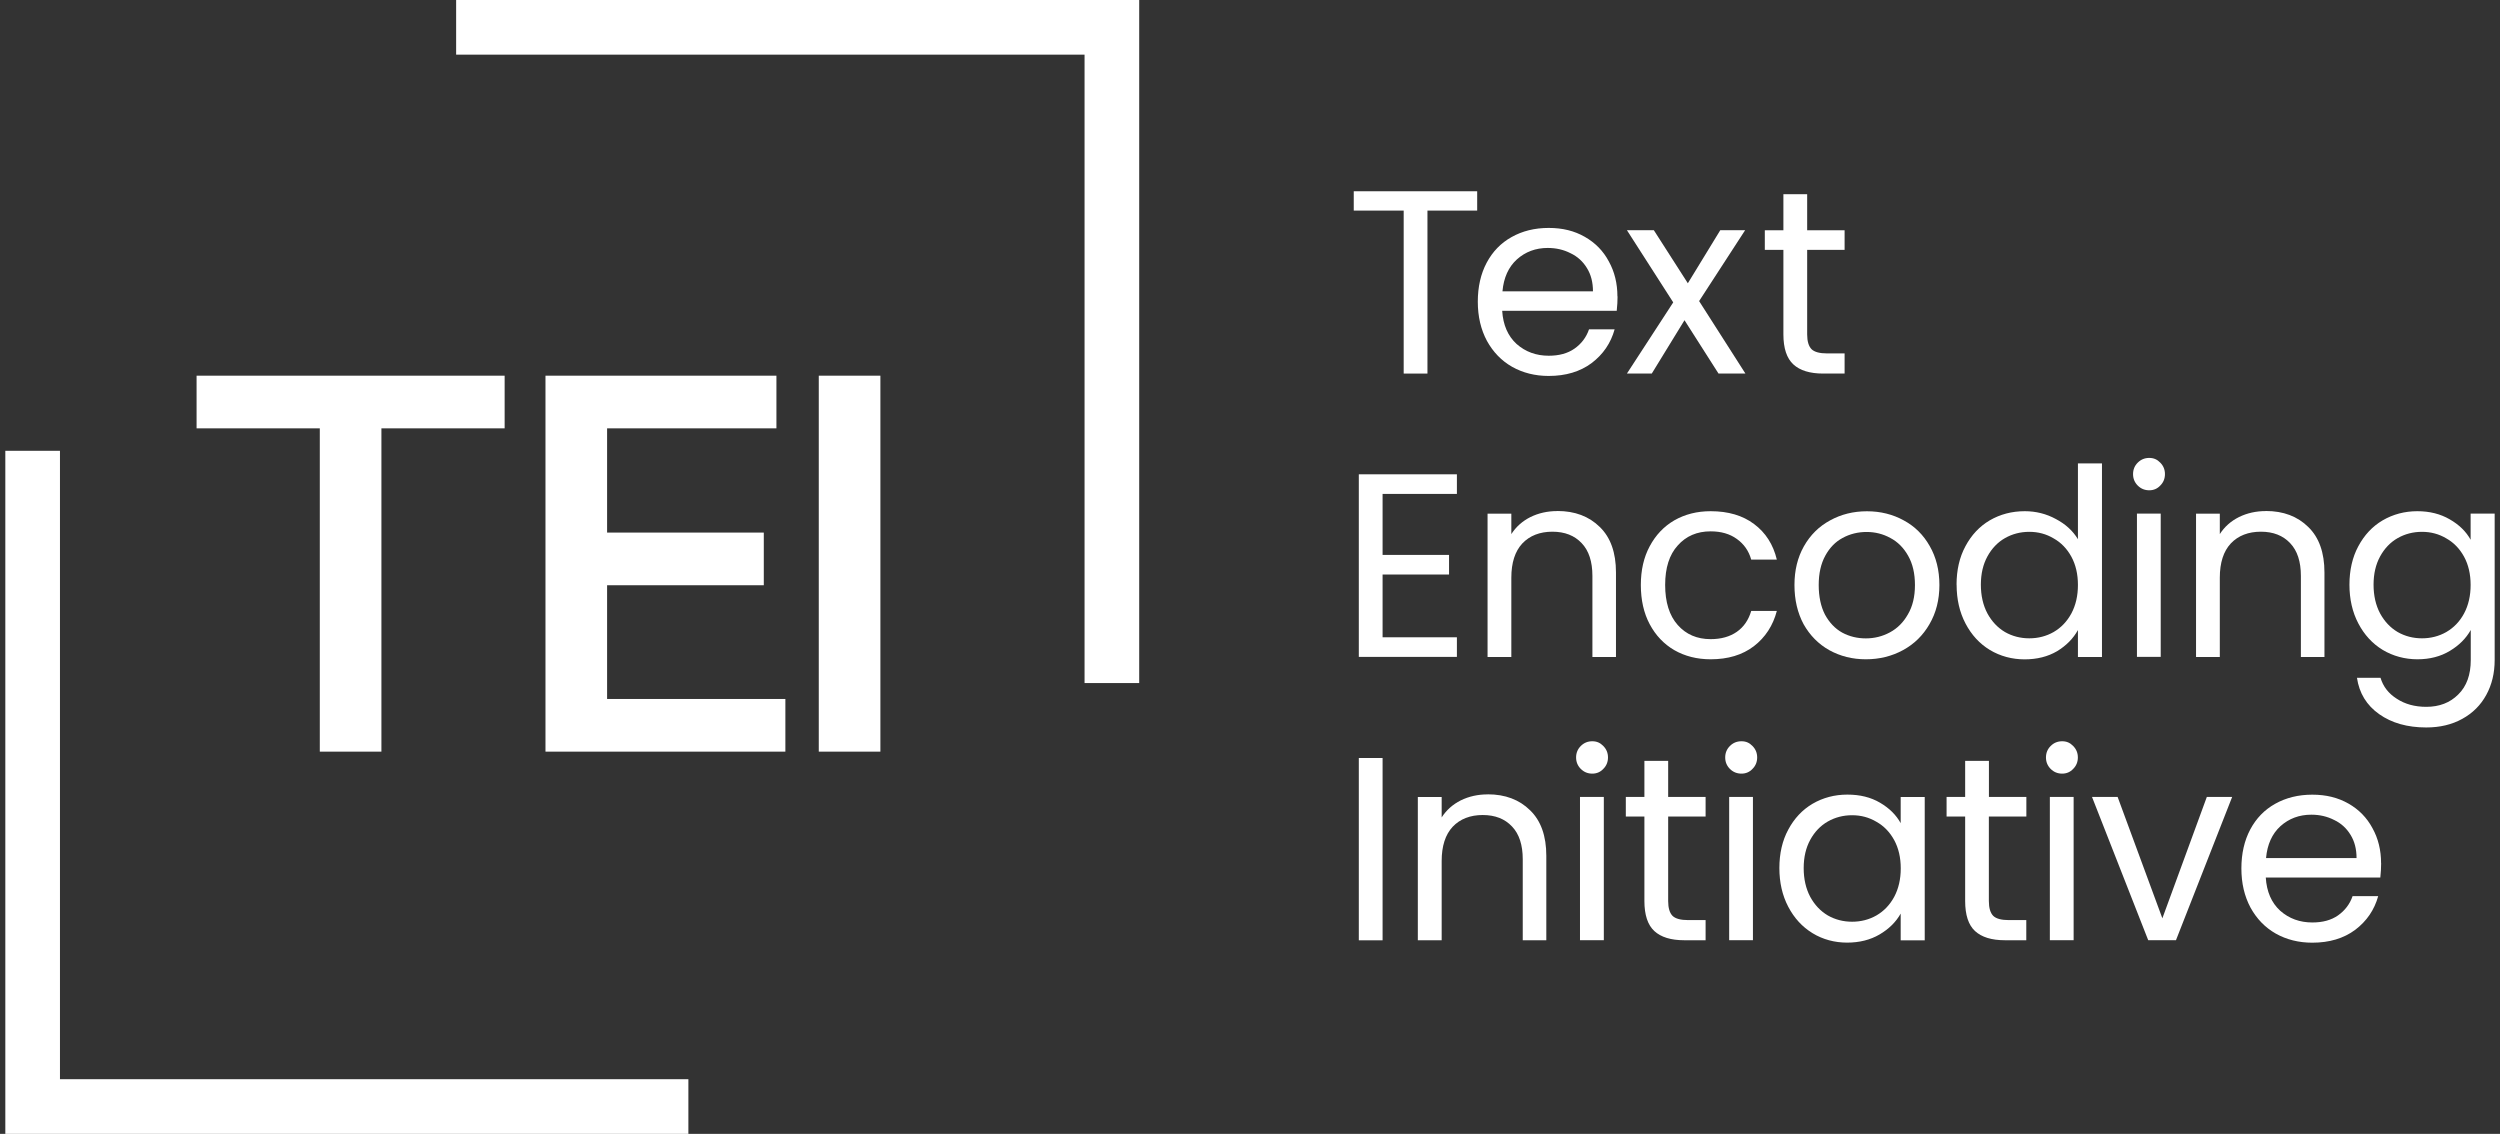 <svg width="366" height="166" viewBox="0 0 366 166" fill="none" xmlns="http://www.w3.org/2000/svg">
<rect x="0" y="0" width="366" height="166" fill="#333333" stroke="none"/>
<g clip-path="url(#clip0_631_1445)">
<path fill-rule="evenodd" clip-rule="evenodd" d="M66.779 8H158.779V100H166.779V0H66.779V8Z" fill="white"/>
<path fill-rule="evenodd" clip-rule="evenodd" d="M23.019 157.99H8.779V66H0.779V166H100.779V157.99H23.019Z" fill="white"/>
<path d="M28.779 55H73.879V62.71H55.839V110.04H46.819V62.71H28.779V55Z" fill="white"/>
<path d="M79.859 55H113.669V62.71H88.879V77.97H111.819V85.68H88.879V102.33H114.979V110.04H79.859V55Z" fill="white"/>
<path d="M119.869 55H128.889V110.04H119.869V55Z" fill="white"/>
<path d="M202.41 110.971V137.661H198.93V110.971H202.41Z" fill="white"/>
<path d="M217.81 116.289C220.36 116.289 222.43 117.069 224.01 118.629C225.59 120.159 226.38 122.379 226.38 125.289V137.659H222.93V125.789C222.93 123.699 222.41 122.099 221.36 120.999C220.31 119.879 218.88 119.319 217.07 119.319C215.26 119.319 213.76 119.889 212.67 121.039C211.6 122.189 211.06 123.859 211.06 126.059V137.659H207.57V116.679H211.06V119.669C211.75 118.599 212.68 117.769 213.85 117.179C215.05 116.589 216.36 116.299 217.79 116.299L217.81 116.289Z" fill="white"/>
<path d="M233.11 113.26C232.45 113.26 231.89 113.03 231.43 112.57C230.97 112.11 230.74 111.55 230.74 110.89C230.74 110.23 230.97 109.67 231.43 109.21C231.89 108.75 232.45 108.52 233.11 108.52C233.77 108.52 234.28 108.75 234.72 109.21C235.18 109.67 235.41 110.23 235.41 110.89C235.41 111.55 235.18 112.12 234.72 112.57C234.29 113.03 233.75 113.26 233.11 113.26ZM234.8 116.669V137.65H231.31V116.669H234.8Z" fill="white"/>
<path d="M244.219 119.541V131.911C244.219 132.931 244.44 133.661 244.87 134.091C245.3 134.501 246.06 134.701 247.13 134.701H249.7V137.651H246.56C244.62 137.651 243.17 137.201 242.2 136.311C241.23 135.421 240.74 133.951 240.74 131.911V119.541H238.02V116.671H240.74V111.391H244.219V116.671H249.7V119.541H244.219Z" fill="white"/>
<path d="M254.95 113.26C254.29 113.26 253.72 113.03 253.26 112.57C252.8 112.11 252.57 111.55 252.57 110.89C252.57 110.23 252.8 109.67 253.26 109.21C253.72 108.75 254.28 108.52 254.95 108.52C255.62 108.52 256.12 108.75 256.56 109.21C257.02 109.67 257.25 110.23 257.25 110.89C257.25 111.55 257.02 112.12 256.56 112.57C256.13 113.03 255.59 113.26 254.95 113.26ZM256.63 116.669V137.65H253.15V116.669H256.63Z" fill="white"/>
<path d="M260.5 127.09C260.5 124.95 260.93 123.07 261.8 121.46C262.67 119.83 263.85 118.56 265.36 117.67C266.89 116.78 268.59 116.33 270.45 116.33C272.31 116.33 273.88 116.72 275.24 117.52C276.59 118.31 277.6 119.31 278.26 120.51V116.68H281.78V137.66H278.26V133.75C277.57 134.98 276.54 136 275.16 136.81C273.81 137.6 272.22 138 270.41 138C268.6 138 266.86 137.54 265.36 136.62C263.85 135.7 262.67 134.41 261.8 132.75C260.93 131.09 260.5 129.2 260.5 127.08V127.09ZM278.27 127.13C278.27 125.55 277.95 124.17 277.31 122.99C276.67 121.82 275.8 120.92 274.71 120.31C273.64 119.67 272.45 119.35 271.15 119.35C269.85 119.35 268.66 119.66 267.59 120.27C266.52 120.88 265.66 121.78 265.02 122.95C264.38 124.12 264.06 125.5 264.06 127.09C264.06 128.68 264.38 130.1 265.02 131.3C265.66 132.47 266.51 133.38 267.59 134.02C268.66 134.63 269.85 134.94 271.15 134.94C272.45 134.94 273.64 134.63 274.71 134.02C275.81 133.38 276.67 132.48 277.31 131.3C277.95 130.1 278.27 128.71 278.27 127.13Z" fill="white"/>
<path d="M291.169 119.541V131.911C291.169 132.931 291.389 133.661 291.819 134.091C292.249 134.501 293.009 134.701 294.079 134.701H296.649V137.651H293.509C291.569 137.651 290.119 137.201 289.149 136.311C288.179 135.421 287.699 133.951 287.699 131.911V119.541H284.979V116.671H287.699V111.391H291.179V116.671H296.659V119.541H291.179H291.169Z" fill="white"/>
<path d="M301.899 113.26C301.239 113.26 300.679 113.03 300.219 112.57C299.759 112.11 299.529 111.55 299.529 110.89C299.529 110.23 299.759 109.67 300.219 109.21C300.679 108.75 301.239 108.52 301.899 108.52C302.559 108.52 303.069 108.75 303.509 109.21C303.969 109.67 304.199 110.23 304.199 110.89C304.199 111.55 303.969 112.12 303.509 112.57C303.079 113.03 302.539 113.26 301.899 113.26ZM303.579 116.669V137.65H300.099V116.669H303.579Z" fill="white"/>
<path d="M316.57 134.44L323.08 116.67H326.789L318.56 137.65H314.5L306.27 116.67H310.02L316.57 134.44Z" fill="white"/>
<path d="M348.599 126.36C348.599 127.02 348.559 127.73 348.479 128.47H331.709C331.839 130.54 332.539 132.16 333.819 133.33C335.119 134.48 336.689 135.05 338.529 135.05C340.039 135.05 341.289 134.71 342.279 134.02C343.299 133.3 344.019 132.36 344.419 131.19H348.169C347.609 133.21 346.489 134.85 344.799 136.13C343.119 137.38 341.019 138.01 338.519 138.01C336.529 138.01 334.739 137.56 333.159 136.67C331.599 135.78 330.379 134.51 329.479 132.88C328.589 131.22 328.139 129.31 328.139 127.14C328.139 124.97 328.569 123.07 329.439 121.43C330.309 119.8 331.519 118.55 333.079 117.68C334.659 116.79 336.479 116.34 338.519 116.34C340.559 116.34 342.269 116.77 343.809 117.64C345.339 118.51 346.509 119.71 347.329 121.24C348.169 122.75 348.589 124.46 348.589 126.37L348.599 126.36ZM344.999 125.63C344.999 124.3 344.709 123.17 344.119 122.22C343.529 121.25 342.729 120.52 341.709 120.04C340.709 119.53 339.599 119.27 338.379 119.27C336.619 119.27 335.109 119.83 333.859 120.95C332.629 122.07 331.929 123.63 331.749 125.62H344.999V125.63Z" fill="white"/>
<path d="M202.41 72.32V81.239H212.14V84.109H202.41V93.299H213.29V96.169H198.93V69.439H213.29V72.309H202.41V72.32Z" fill="white"/>
<path d="M228.009 74.811C230.559 74.811 232.629 75.591 234.209 77.15C235.789 78.68 236.579 80.9 236.579 83.811V96.18H233.129V84.311C233.129 82.221 232.609 80.621 231.559 79.52C230.509 78.4 229.079 77.841 227.269 77.841C225.459 77.841 223.959 78.41 222.869 79.561C221.799 80.71 221.259 82.38 221.259 84.581V96.18H217.779V75.201H221.259V78.191C221.949 77.121 222.879 76.291 224.049 75.701C225.249 75.111 226.559 74.821 227.989 74.821L228.009 74.811Z" fill="white"/>
<path d="M240.219 85.64C240.219 83.47 240.649 81.58 241.519 79.97C242.389 78.34 243.589 77.07 245.119 76.18C246.679 75.29 248.449 74.84 250.439 74.84C253.019 74.84 255.139 75.47 256.799 76.72C258.479 77.97 259.599 79.71 260.129 81.93H256.379C256.019 80.65 255.319 79.65 254.269 78.9C253.249 78.16 251.969 77.79 250.439 77.79C248.449 77.79 246.839 78.48 245.619 79.86C244.389 81.21 243.779 83.14 243.779 85.64C243.779 88.14 244.389 90.12 245.619 91.5C246.839 92.88 248.449 93.57 250.439 93.57C251.969 93.57 253.249 93.21 254.269 92.5C255.289 91.79 255.989 90.76 256.379 89.44H260.129C259.569 91.58 258.449 93.31 256.759 94.61C255.079 95.89 252.969 96.52 250.439 96.52C248.449 96.52 246.669 96.07 245.119 95.18C243.589 94.29 242.389 93.02 241.519 91.39C240.649 89.76 240.219 87.84 240.219 85.65V85.64Z" fill="white"/>
<path d="M273.159 96.52C271.189 96.52 269.409 96.07 267.799 95.18C266.219 94.29 264.969 93.02 264.049 91.39C263.159 89.73 262.709 87.82 262.709 85.65C262.709 83.48 263.169 81.62 264.089 79.98C265.029 78.32 266.309 77.06 267.919 76.19C269.529 75.3 271.329 74.85 273.319 74.85C275.309 74.85 277.109 75.3 278.719 76.19C280.329 77.06 281.589 78.31 282.509 79.94C283.449 81.57 283.929 83.48 283.929 85.65C283.929 87.82 283.439 89.73 282.469 91.39C281.529 93.02 280.239 94.29 278.599 95.18C276.969 96.07 275.149 96.52 273.159 96.52ZM273.159 93.46C274.409 93.46 275.589 93.17 276.679 92.58C277.779 91.99 278.659 91.11 279.319 89.94C280.009 88.77 280.349 87.34 280.349 85.65C280.349 83.96 280.019 82.54 279.349 81.36C278.689 80.19 277.819 79.32 276.749 78.76C275.679 78.17 274.519 77.88 273.269 77.88C272.019 77.88 270.819 78.17 269.749 78.76C268.699 79.32 267.859 80.19 267.219 81.36C266.579 82.53 266.259 83.96 266.259 85.65C266.259 87.34 266.569 88.8 267.179 89.98C267.819 91.15 268.659 92.04 269.709 92.62C270.759 93.18 271.899 93.46 273.159 93.46Z" fill="white"/>
<path d="M286.439 85.6C286.439 83.46 286.869 81.58 287.739 79.97C288.609 78.34 289.789 77.07 291.299 76.18C292.829 75.29 294.539 74.84 296.429 74.84C298.059 74.84 299.579 75.22 300.989 75.99C302.389 76.73 303.469 77.71 304.209 78.94V67.84H307.729V96.18H304.209V92.24C303.519 93.49 302.499 94.52 301.149 95.34C299.799 96.13 298.219 96.53 296.399 96.53C294.579 96.53 292.839 96.07 291.309 95.15C289.799 94.23 288.619 92.94 287.749 91.28C286.879 89.62 286.449 87.73 286.449 85.61L286.439 85.6ZM304.209 85.64C304.209 84.06 303.889 82.68 303.249 81.5C302.609 80.33 301.739 79.43 300.649 78.82C299.579 78.18 298.389 77.86 297.089 77.86C295.789 77.86 294.599 78.17 293.529 78.78C292.459 79.39 291.599 80.29 290.959 81.46C290.319 82.63 289.999 84.01 289.999 85.6C289.999 87.19 290.319 88.61 290.959 89.81C291.599 90.98 292.449 91.89 293.529 92.53C294.599 93.14 295.789 93.45 297.089 93.45C298.389 93.45 299.579 93.14 300.649 92.53C301.749 91.89 302.609 90.99 303.249 89.81C303.889 88.61 304.209 87.22 304.209 85.64Z" fill="white"/>
<path d="M314.649 71.779C313.989 71.779 313.429 71.549 312.969 71.089C312.509 70.629 312.279 70.069 312.279 69.409C312.279 68.749 312.509 68.179 312.969 67.729C313.429 67.269 313.989 67.039 314.649 67.039C315.309 67.039 315.819 67.269 316.259 67.729C316.719 68.189 316.949 68.749 316.949 69.409C316.949 70.069 316.719 70.639 316.259 71.089C315.829 71.549 315.289 71.779 314.649 71.779ZM316.329 75.189V96.169H312.849V75.189H316.329Z" fill="white"/>
<path d="M331.73 74.811C334.28 74.811 336.35 75.591 337.93 77.15C339.51 78.68 340.3 80.9 340.3 83.811V96.18H336.85V84.311C336.85 82.221 336.33 80.621 335.28 79.52C334.23 78.4 332.8 77.841 330.99 77.841C329.18 77.841 327.68 78.41 326.59 79.561C325.52 80.71 324.98 82.38 324.98 84.581V96.18H321.5V75.201H324.98V78.191C325.67 77.121 326.6 76.291 327.78 75.701C328.98 75.111 330.29 74.821 331.72 74.821L331.73 74.811Z" fill="white"/>
<path d="M353.889 74.84C355.699 74.84 357.279 75.24 358.639 76.03C360.019 76.82 361.039 77.82 361.699 79.02V75.19H365.219V96.63C365.219 98.54 364.809 100.24 363.999 101.72C363.179 103.23 362.009 104.4 360.479 105.24C358.969 106.08 357.209 106.5 355.199 106.5C352.439 106.5 350.149 105.85 348.309 104.55C346.469 103.25 345.389 101.47 345.059 99.23H348.509C348.889 100.51 349.679 101.53 350.879 102.29C352.079 103.08 353.519 103.48 355.209 103.48C357.119 103.48 358.679 102.88 359.879 101.68C361.109 100.48 361.719 98.8 361.719 96.63V92.23C361.029 93.46 360.009 94.48 358.659 95.29C357.309 96.11 355.719 96.52 353.909 96.52C352.099 96.52 350.349 96.06 348.819 95.14C347.309 94.22 346.129 92.93 345.259 91.27C344.389 89.61 343.959 87.72 343.959 85.6C343.959 83.48 344.389 81.58 345.259 79.97C346.129 78.34 347.309 77.07 348.819 76.18C350.349 75.29 352.049 74.84 353.909 74.84H353.889ZM361.699 85.64C361.699 84.06 361.379 82.68 360.739 81.5C360.099 80.33 359.229 79.43 358.139 78.82C357.069 78.18 355.879 77.86 354.579 77.86C353.279 77.86 352.089 78.17 351.019 78.78C349.949 79.39 349.089 80.29 348.449 81.46C347.809 82.63 347.489 84.01 347.489 85.6C347.489 87.19 347.809 88.61 348.449 89.81C349.089 90.98 349.939 91.89 351.019 92.53C352.089 93.14 353.279 93.45 354.579 93.45C355.879 93.45 357.069 93.14 358.139 92.53C359.239 91.89 360.109 90.99 360.739 89.81C361.379 88.61 361.699 87.22 361.699 85.64Z" fill="white"/>
<path d="M216.259 28V30.83H208.979V54.69H205.499V30.83H198.189V28H216.259Z" fill="white"/>
<path d="M236.81 43.389C236.81 44.049 236.77 44.759 236.69 45.499H219.92C220.05 47.569 220.75 49.189 222.03 50.359C223.33 51.509 224.9 52.079 226.74 52.079C228.25 52.079 229.5 51.739 230.49 51.049C231.51 50.339 232.23 49.389 232.63 48.219H236.38C235.82 50.239 234.7 51.879 233.01 53.159C231.33 54.409 229.23 55.039 226.73 55.039C224.74 55.039 222.95 54.589 221.37 53.699C219.81 52.809 218.59 51.539 217.69 49.909C216.8 48.249 216.35 46.339 216.35 44.169C216.35 41.999 216.78 40.099 217.65 38.459C218.52 36.829 219.73 35.579 221.29 34.709C222.87 33.819 224.68 33.369 226.73 33.369C228.78 33.369 230.48 33.799 232.01 34.669C233.54 35.539 234.72 36.739 235.53 38.269C236.37 39.779 236.79 41.489 236.79 43.399L236.81 43.389ZM233.21 42.659C233.21 41.329 232.92 40.199 232.33 39.249C231.74 38.279 230.94 37.549 229.92 37.069C228.93 36.559 227.81 36.299 226.59 36.299C224.83 36.299 223.32 36.859 222.07 37.979C220.84 39.099 220.14 40.659 219.96 42.649H233.21V42.659Z" fill="white"/>
<path d="M251.59 54.689L246.61 46.879L241.82 54.689H238.18L244.96 44.269L238.18 33.699H242.12L247.1 41.469L251.85 33.699H255.49L248.75 44.079L255.53 54.689H251.59Z" fill="white"/>
<path d="M264.569 36.58V48.95C264.569 49.97 264.789 50.7 265.219 51.13C265.649 51.54 266.409 51.74 267.479 51.74H270.049V54.69H266.909C264.969 54.69 263.509 54.24 262.549 53.35C261.579 52.46 261.089 50.99 261.089 48.95V36.58H258.369V33.71H261.089V28.43H264.569V33.71H270.049V36.58H264.569Z" fill="white"/>
</g>
<defs>
<clipPath id="clip0_631_1445">
<rect width="366" height="166" fill="white"/>
</clipPath>
</defs>
</svg>
